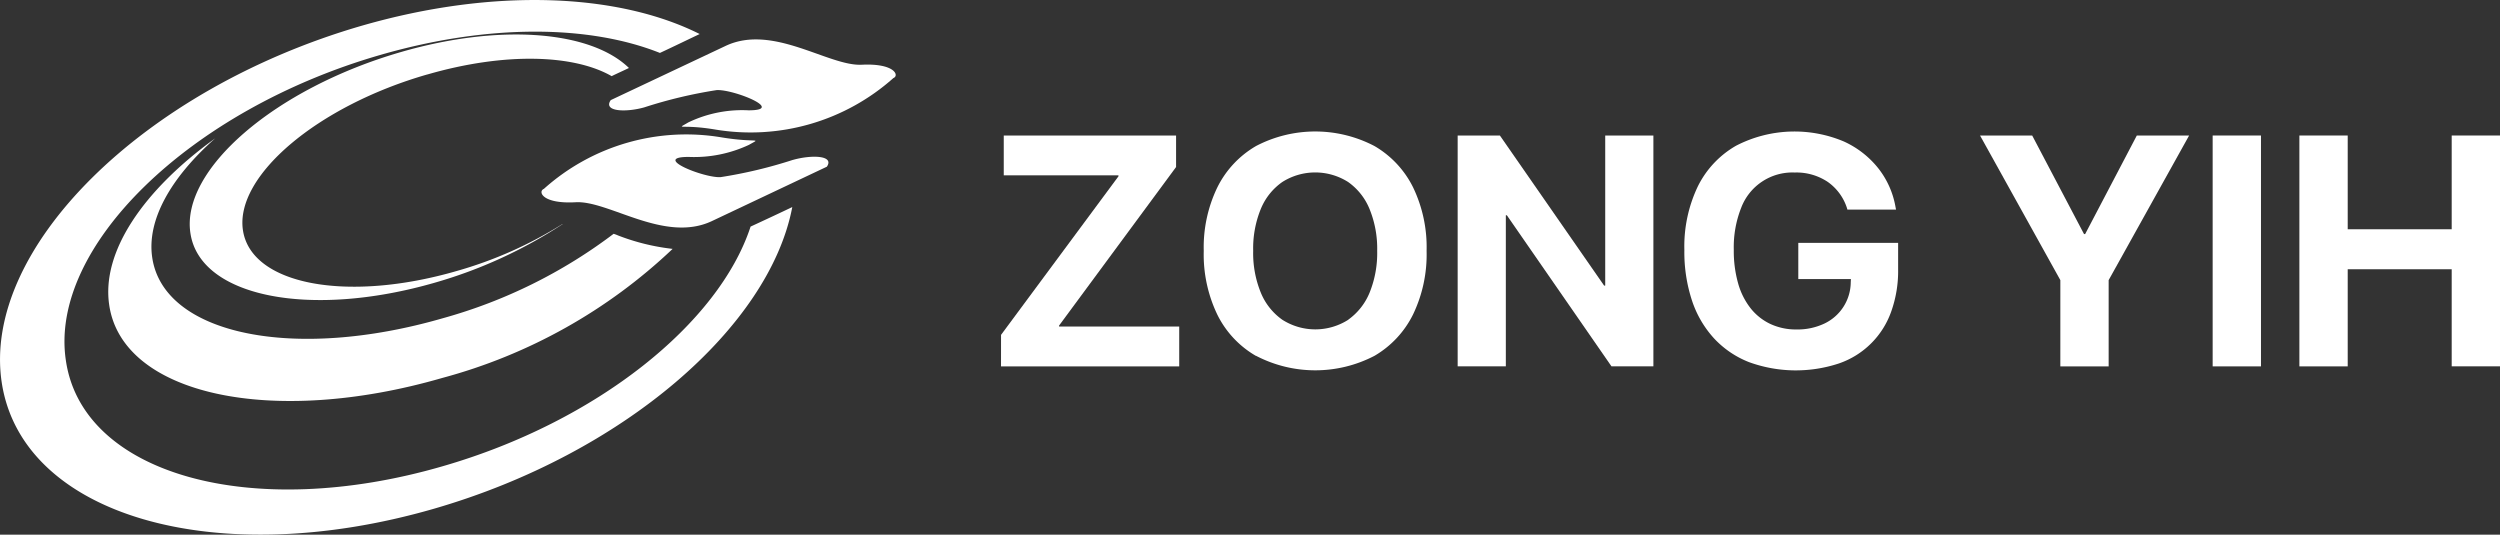 <svg id="logo-ft" xmlns="http://www.w3.org/2000/svg" xmlns:xlink="http://www.w3.org/1999/xlink" width="147.299" height="31.501" viewBox="0 0 147.299 31.501">
  <rect x="0" y="0" width="147.299" height="31.501" fill="#333333" stroke="none"/>
  <defs>
    <clipPath id="clip-path">
      <rect id="矩形_623" data-name="矩形 623" width="147.299" height="31.501" transform="translate(0 0)" fill="none"/>
    </clipPath>
  </defs>
  <path id="路径_231" data-name="路径 231" d="M58.981,19.73,65.9,10.388v-.056H59.141V7.984H69.294V9.841L62.4,19.183v.057h7.079v2.347h-10.5Z" fill="#fff"/>
  <g id="组_307" data-name="组 307">
    <g id="组_306" data-name="组 306" clip-path="url(#clip-path)">
      <path id="路径_232" data-name="路径 232" d="M74,20.969a5.73,5.73,0,0,1-2.276-2.431,8.179,8.179,0,0,1-.8-3.747v-.019a8.117,8.117,0,0,1,.806-3.742A5.781,5.781,0,0,1,74.012,8.6a7.53,7.53,0,0,1,6.972.005,5.779,5.779,0,0,1,2.271,2.427,8.129,8.129,0,0,1,.8,3.738v.019a8.158,8.158,0,0,1-.8,3.742,5.79,5.79,0,0,1-2.267,2.432,7.553,7.553,0,0,1-6.985,0m5.439-2.13A3.659,3.659,0,0,0,80.7,17.232a6.185,6.185,0,0,0,.443-2.441v-.019a6.157,6.157,0,0,0-.448-2.451,3.607,3.607,0,0,0-1.268-1.6,3.618,3.618,0,0,0-3.87,0,3.6,3.6,0,0,0-1.272,1.593,6.134,6.134,0,0,0-.448,2.456v.019a6.138,6.138,0,0,0,.448,2.45,3.633,3.633,0,0,0,1.268,1.6,3.613,3.613,0,0,0,3.888,0" fill="#fff"/>
      <path id="路径_233" data-name="路径 233" d="M85.885,7.984h2.488l7.391,10.643-2.385-1.8h1.2V7.984h2.838v13.6h-2.47l-7.41-10.7,2.386,1.8h-1.2v8.9H85.885Z" fill="#fff"/>
      <path id="路径_234" data-name="路径 234" d="M103.065,21.342A5.6,5.6,0,0,1,101,19.947a6.149,6.149,0,0,1-1.306-2.23,9.125,9.125,0,0,1-.452-2.974v-.009a8.194,8.194,0,0,1,.791-3.747,5.639,5.639,0,0,1,2.253-2.4,7.49,7.49,0,0,1,6.344-.255,5.488,5.488,0,0,1,2.041,1.588,5.082,5.082,0,0,1,1.014,2.287l.028.141h-2.866l-.028-.1a3.008,3.008,0,0,0-1.131-1.532,3.318,3.318,0,0,0-1.942-.551,3.224,3.224,0,0,0-3.162,2.093,6.305,6.305,0,0,0-.43,2.46v.009a7,7,0,0,0,.255,1.966,4.2,4.2,0,0,0,.74,1.475,3.259,3.259,0,0,0,1.169.924,3.56,3.56,0,0,0,1.532.32,3.694,3.694,0,0,0,1.631-.343,2.714,2.714,0,0,0,1.564-2.437l.01-.189h-3.1V14.31h5.882v1.565a7.087,7.087,0,0,1-.41,2.488,4.975,4.975,0,0,1-3.087,3.054,8.076,8.076,0,0,1-5.274-.075" fill="#fff"/>
      <path id="路径_235" data-name="路径 235" d="M121.395,16.506l-4.732-8.521h3.073l3.054,5.806h.066L125.9,7.985h3.082l-4.741,8.521v5.081h-2.847Z" fill="#fff"/>
      <rect id="矩形_622" data-name="矩形 622" width="2.847" height="13.603" transform="translate(130.369 7.984)" fill="#fff"/>
      <path id="路径_236" data-name="路径 236" d="M135.479,7.984h2.847v5.524h6.127V7.984H147.3v13.6h-2.847V15.864h-6.127v5.723h-2.847Z" fill="#fff"/>
      <path id="路径_237" data-name="路径 237" d="M25.186,4.387c4.514-1.307,8.6-1.191,10.853.1.269-.135.615-.288,1.018-.481-2.228-2.17-7.53-2.65-13.427-.941C16.195,5.213,10.644,10,11.22,13.742c.557,3.746,7.031,5.052,14.446,2.9A27.547,27.547,0,0,0,33.158,13.2h-.02a24.021,24.021,0,0,1-6.224,2.766c-6.493,1.883-12.121.807-12.6-2.4-.48-3.189,4.38-7.319,10.873-9.182m19.036,8.97c-1.863,5.687-9.028,11.488-18.153,14.12-11.257,3.265-21.207.48-22.187-6.224C2.864,14.568,11.162,6.48,22.419,3.234,28.8,1.39,34.733,1.467,38.882,3.119c.826-.384,1.652-.788,2.343-1.114-4.783-2.4-12.1-2.747-19.939-.481C8.4,5.27-1.074,14.664.1,22.521S12.68,33.7,25.57,29.974C36.731,26.747,45.336,19.255,46.681,12.2c-.807.384-1.671.788-2.459,1.152M6.437,17.987c.788,5.283,9.585,7.184,19.613,4.284a31.623,31.623,0,0,0,13.581-7.607,12.839,12.839,0,0,1-3.208-.788,2.355,2.355,0,0,0-.269-.1,29.891,29.891,0,0,1-10.066,4.975C17.31,21.291,9.664,19.716,8.973,15.2c-.346-2.229,1.1-4.745,3.707-7.05-4.226,3.054-6.723,6.685-6.243,9.835" fill="#fff"/>
      <path id="路径_238" data-name="路径 238" d="M35.982,5.9,42.763,2.7c2.785-1.307,6.051,1.21,8.01,1.114S53,4.463,52.637,4.6a12.642,12.642,0,0,1-10.47,3.036c-2.055-.346-2.382.038-1.613-.423A7.331,7.331,0,0,1,44.107,6.5c2.21,0-.9-1.249-1.882-1.191A27.41,27.41,0,0,0,37.96,6.326c-1.095.308-2.439.25-1.978-.422M46.72,9.419a27.3,27.3,0,0,1-4.265,1.018c-.979.058-4.091-1.191-1.882-1.191a7.606,7.606,0,0,0,3.554-.711c.768-.441.461-.1-1.614-.441a12.567,12.567,0,0,0-10.469,3.035c-.365.153-.1.9,1.882.787,1.96-.1,5.225,2.421,8.011,1.114l6.781-3.208c.461-.672-.9-.71-2-.4" fill="#fff"/>
    </g>
  </g>
</svg>
